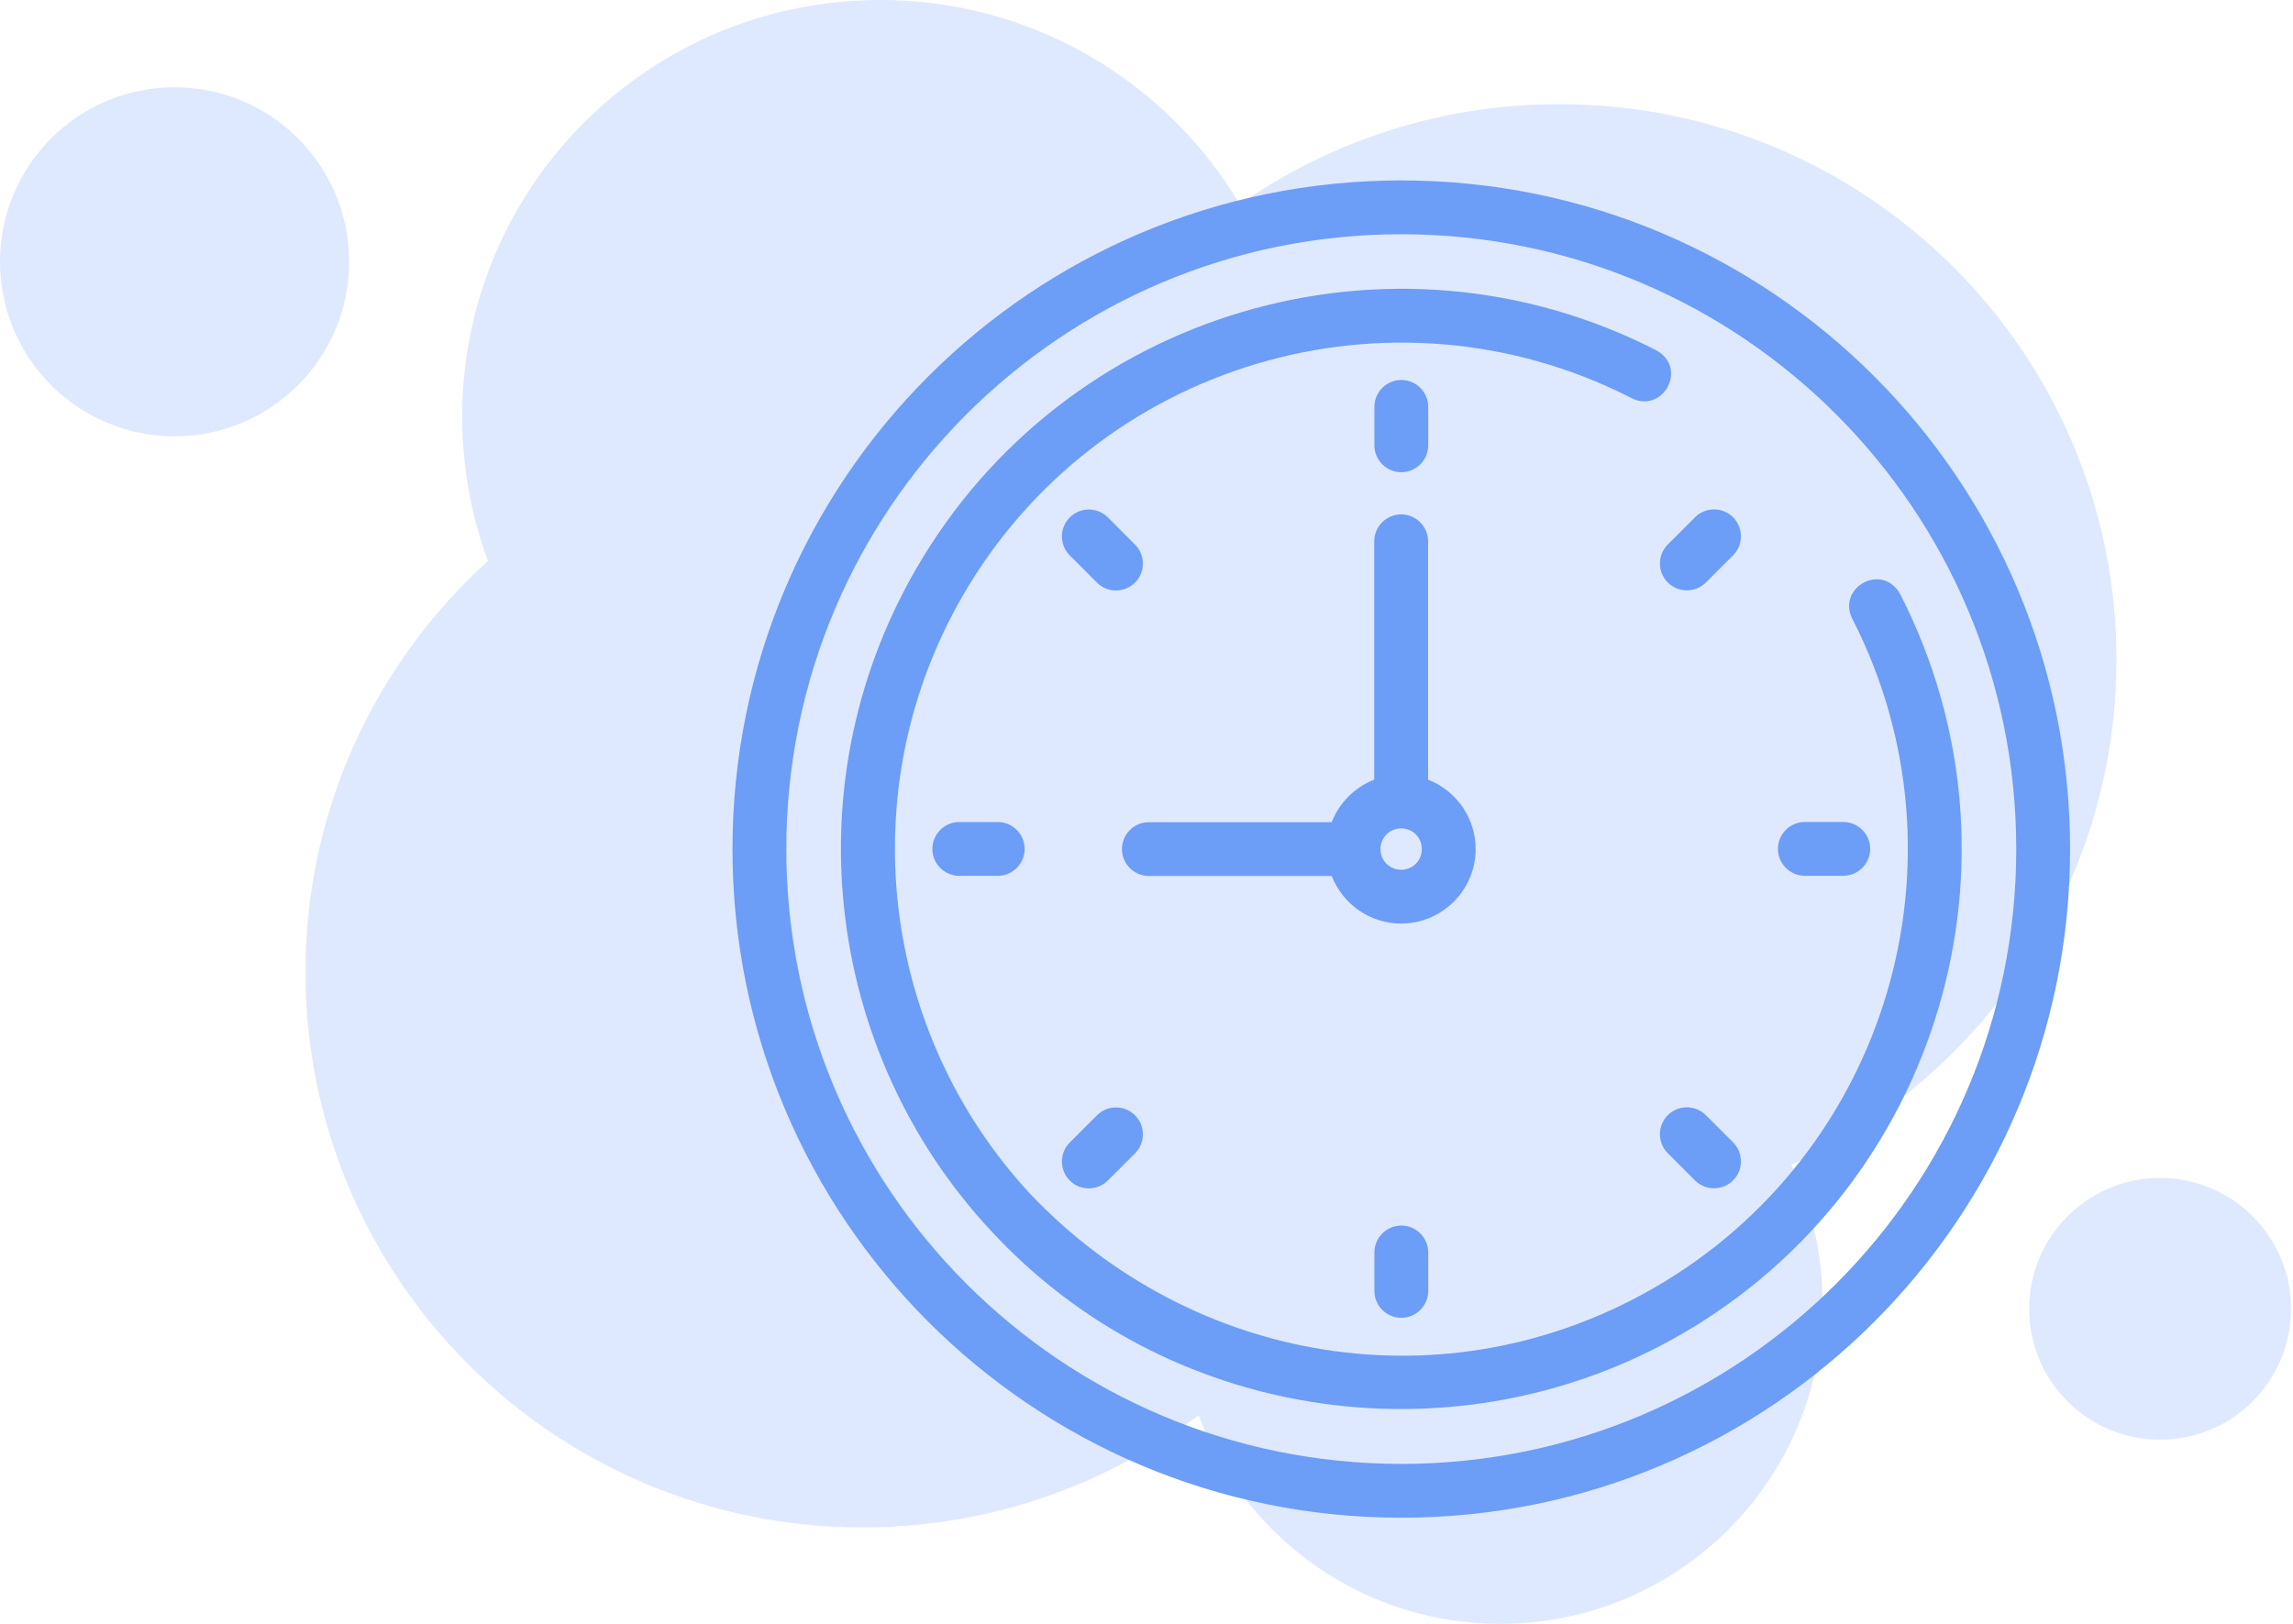 <?xml version="1.0" encoding="UTF-8"?> <svg xmlns="http://www.w3.org/2000/svg" width="216" height="153" viewBox="0 0 216 153" fill="none"> <path fill-rule="evenodd" clip-rule="evenodd" d="M82.904 78.5C104.646 78.5 122.272 60.927 122.272 39.25C122.272 17.573 104.646 0 82.904 0C61.163 0 43.537 17.573 43.537 39.25C43.537 60.927 61.163 78.5 82.904 78.5Z" fill="#DEE9FF"></path> <path fill-rule="evenodd" clip-rule="evenodd" d="M141.333 153C158.093 153 171.679 139.454 171.679 122.745C171.679 106.035 158.093 92.49 141.333 92.49C124.574 92.49 110.987 106.035 110.987 122.745C110.987 139.454 124.574 153 141.333 153Z" fill="#DEE9FF"></path> <path fill-rule="evenodd" clip-rule="evenodd" d="M203.477 135.651C210.288 135.651 215.809 130.13 215.809 123.319C215.809 116.509 210.288 110.987 203.477 110.987C196.666 110.987 191.145 116.509 191.145 123.319C191.145 130.13 196.666 135.651 203.477 135.651Z" fill="#DEE9FF"></path> <path fill-rule="evenodd" clip-rule="evenodd" d="M16.443 41.106C25.524 41.106 32.885 33.745 32.885 24.664C32.885 15.583 25.524 8.221 16.443 8.221C7.362 8.221 0 15.583 0 24.664C0 33.745 7.362 41.106 16.443 41.106Z" fill="#DEE9FF"></path> <path fill-rule="evenodd" clip-rule="evenodd" d="M146.877 114.479C175.866 114.479 199.366 91.049 199.366 62.146C199.366 33.243 175.866 9.812 146.877 9.812C117.887 9.812 94.387 33.243 94.387 62.146C94.387 91.049 117.887 114.479 146.877 114.479Z" fill="#DEE9FF"></path> <path fill-rule="evenodd" clip-rule="evenodd" d="M81.264 143.917C110.254 143.917 133.754 120.486 133.754 91.584C133.754 62.681 110.254 39.25 81.264 39.25C52.275 39.25 28.774 62.681 28.774 91.584C28.774 120.486 52.275 143.917 81.264 143.917Z" fill="#DEE9FF"></path> <path d="M132 17C166.792 17 195 45.209 195 80C195 114.792 166.792 143 132 143C97.209 143 69 114.792 69 80C69 45.209 97.209 17 132 17ZM132 22.07C100.009 22.07 74.07 48.009 74.07 80C74.07 111.991 100.009 137.93 132 137.93C163.991 137.93 189.93 111.991 189.93 80C189.93 48.009 163.991 22.07 132 22.07Z" fill="#6C9DF7"></path> <path d="M158.389 125.709C137.548 137.743 110.774 134.124 94.093 116.746C78.009 100.177 74.276 74.416 86.29 53.611C100.321 29.309 130.953 20.224 155.937 32.961C159.145 34.632 156.582 39.177 153.522 37.423C130.955 25.991 103.339 34.219 90.68 56.146C80.123 74.434 82.949 97.329 97.089 112.537C112.271 128.495 136.196 132.667 155.854 121.319C177.78 108.66 186.008 81.045 174.577 58.477C172.822 55.417 177.367 52.854 179.038 56.062C191.775 81.047 182.691 111.678 158.389 125.709Z" fill="#6C9DF7"></path> <path fill-rule="evenodd" clip-rule="evenodd" d="M129.467 41.959V38.336C129.467 36.941 130.607 35.801 132.002 35.801C133.397 35.801 134.537 36.941 134.537 38.336V41.959C134.537 43.354 133.397 44.494 132.002 44.494C130.607 44.494 129.467 43.354 129.467 41.959Z" fill="#6C9DF7"></path> <path fill-rule="evenodd" clip-rule="evenodd" d="M125.447 82.535H108.221C106.826 82.535 105.686 81.396 105.686 80C105.686 78.605 106.826 77.465 108.221 77.465H125.447C126.16 75.633 127.621 74.172 129.453 73.459V51.001C129.453 49.606 130.593 48.466 131.988 48.466C133.384 48.466 134.523 49.606 134.523 51.001V73.459C137.2 74.501 139.006 77.096 139.006 80C139.006 83.861 135.849 87.019 131.988 87.019C129.084 87.019 126.489 85.212 125.447 82.535ZM131.988 78.052C130.9 78.052 130.04 78.912 130.04 80C130.04 81.088 130.9 81.948 131.988 81.948C133.076 81.948 133.936 81.088 133.936 80C133.936 78.912 133.076 78.052 131.988 78.052Z" fill="#6C9DF7"></path> <path fill-rule="evenodd" clip-rule="evenodd" d="M157.106 51.301L159.669 48.738C160.655 47.752 162.266 47.752 163.254 48.738C164.24 49.726 164.24 51.337 163.254 52.325L160.691 54.886C159.705 55.872 158.094 55.872 157.106 54.886C156.12 53.9 156.12 52.287 157.106 51.301Z" fill="#6C9DF7"></path> <path fill-rule="evenodd" clip-rule="evenodd" d="M170.014 77.447H173.636C175.032 77.447 176.171 78.587 176.171 79.982C176.171 81.377 175.032 82.517 173.636 82.517H170.014C168.618 82.517 167.479 81.377 167.479 79.982C167.479 78.587 168.618 77.447 170.014 77.447Z" fill="#6C9DF7"></path> <path fill-rule="evenodd" clip-rule="evenodd" d="M160.691 105.072L163.254 107.635C164.24 108.622 164.24 110.232 163.254 111.22C162.266 112.206 160.655 112.206 159.667 111.22L157.106 108.657C156.12 107.671 156.12 106.061 157.106 105.072C158.092 104.086 159.705 104.086 160.691 105.072Z" fill="#6C9DF7"></path> <path fill-rule="evenodd" clip-rule="evenodd" d="M134.537 118.008V121.631C134.537 123.026 133.397 124.166 132.002 124.166C130.607 124.166 129.467 123.026 129.467 121.631V118.008C129.467 116.613 130.607 115.473 132.002 115.473C133.397 115.473 134.537 116.613 134.537 118.008Z" fill="#6C9DF7"></path> <path fill-rule="evenodd" clip-rule="evenodd" d="M106.92 108.667L104.357 111.23C103.371 112.216 101.76 112.216 100.772 111.23C99.786 110.242 99.786 108.631 100.772 107.643L103.335 105.082C104.321 104.096 105.932 104.096 106.92 105.082C107.906 106.068 107.906 107.681 106.92 108.667Z" fill="#6C9DF7"></path> <path fill-rule="evenodd" clip-rule="evenodd" d="M93.987 82.522H90.365C88.969 82.522 87.829 81.383 87.829 79.987C87.829 78.592 88.969 77.452 90.365 77.452H93.987C95.383 77.452 96.522 78.592 96.522 79.987C96.522 81.383 95.383 82.522 93.987 82.522Z" fill="#6C9DF7"></path> <path fill-rule="evenodd" clip-rule="evenodd" d="M103.335 54.896L100.772 52.333C99.786 51.347 99.786 49.736 100.772 48.748C101.76 47.762 103.371 47.762 104.359 48.748L106.92 51.311C107.906 52.297 107.906 53.908 106.92 54.896C105.934 55.882 104.321 55.882 103.335 54.896Z" fill="#6C9DF7"></path> </svg> 
